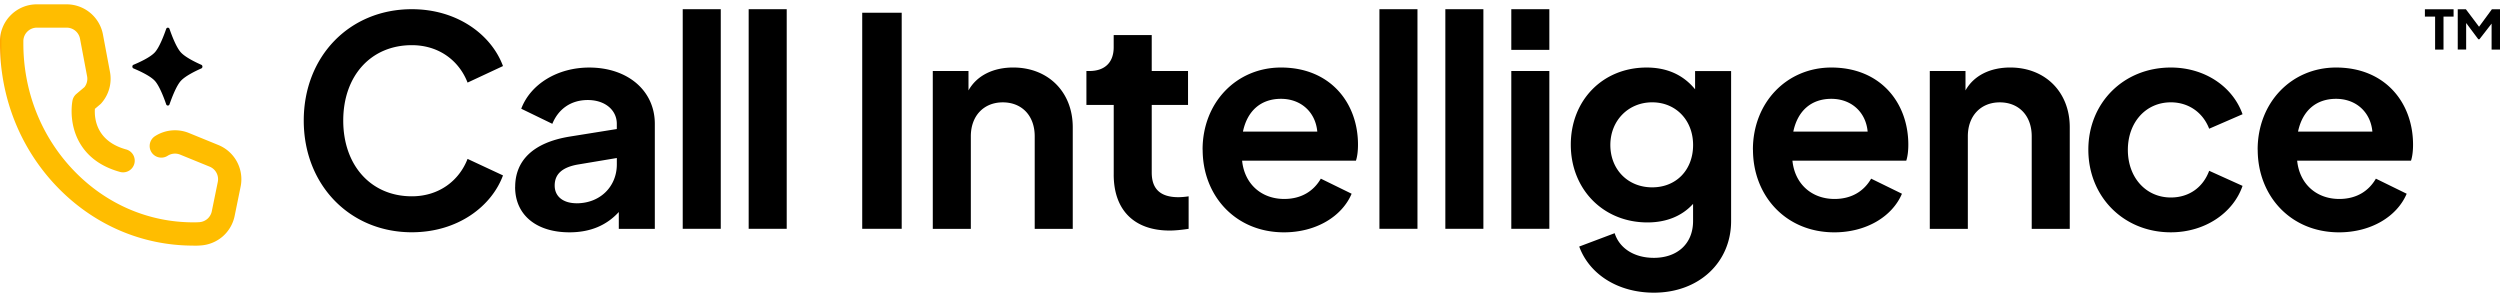 <svg width="248" height="30" fill="none" xmlns="http://www.w3.org/2000/svg"><path d="M241.566 1.646h-1.016V.921h2.846v.725h-1V4.92h-.834V1.646h.004zm2.246-.726h.805l1.305 1.734 1.273-1.733H248v3.998h-.834V2.342l-1.208 1.555h-.108l-1.208-1.616v2.634h-.834V.917l.003.004h.001zM16.487 2.866a.172.172 0 01.328 0c.231.673.678 1.839 1.125 2.33.447.49 1.459.98 2.035 1.234.141.063.141.294 0 .356-.576.254-1.588.745-2.035 1.235-.447.49-.891 1.657-1.125 2.33a.172.172 0 01-.328 0c-.23-.673-.678-1.84-1.125-2.33-.447-.49-1.51-.978-2.123-1.235-.145-.06-.145-.3 0-.359.613-.254 1.676-.744 2.123-1.235.447-.49.891-1.656 1.125-2.329v.003z" fill="#000"/><path d="M19.177 24.365c-5.123 0-9.944-2.092-13.572-5.894C1.988 14.68-.003 9.65 0 4.306v-.283a3.63 3.63 0 011.094-2.545A3.635 3.635 0 013.66.43h2.953a3.667 3.667 0 013.597 2.979l.7 3.726a3.666 3.666 0 01-.849 3.096 1.109 1.109 0 01-.117.117l-.53.448c-.061.925.108 3.22 3.136 4.038a1.157 1.157 0 01-.601 2.233c-3.005-.813-4.146-2.706-4.576-4.148-.447-1.508-.21-2.801-.182-2.944.05-.257.188-.487.385-.656l.8-.675c.239-.301.337-.7.263-1.078l-.702-3.729a1.348 1.348 0 00-1.322-1.094h-2.95a1.346 1.346 0 00-1.348 1.314v.253c0 4.747 1.76 9.21 4.964 12.568 3.187 3.339 7.413 5.178 11.9 5.178.162 0 .345 0 .565-.017h.025c.296-.02.58-.136.802-.329.222-.194.377-.458.436-.748l.597-2.921a1.343 1.343 0 00-.819-1.513l-2.925-1.193a1.351 1.351 0 00-1.231.118 1.16 1.16 0 01-1.6-.345 1.16 1.16 0 01.345-1.6 3.668 3.668 0 013.355-.319l2.922 1.193a3.667 3.667 0 012.219 4.12l-.597 2.924a3.674 3.674 0 01-1.184 2.03 3.69 3.69 0 01-2.163.891c-.309.026-.562.026-.745.026l-.002-.006-.003-.001z" fill="url(#paint0_linear_10033_25851)"/><path d="M30.132 11.963c0-6.388 4.553-11.05 10.718-11.05 4.582 0 7.923 2.59 9.047 5.64l-3.514 1.64c-.837-2.16-2.824-3.712-5.533-3.712-4.036 0-6.8 3.021-6.8 7.481s2.766 7.511 6.8 7.511c2.709 0 4.695-1.555 5.533-3.711l3.514 1.639c-1.124 3.05-4.465 5.64-9.047 5.64-6.136 0-10.718-4.69-10.718-11.079v.001zm20.973 6.591c0-2.59 1.73-4.405 5.416-5.006l4.666-.748v-.518c0-1.353-1.152-2.359-2.882-2.359-1.73 0-2.938.95-3.514 2.36l-3.084-1.497c.922-2.446 3.601-4.085 6.741-4.085 3.833 0 6.51 2.303 6.51 5.581v10.42h-3.573v-1.67c-1.212 1.324-2.824 2.015-4.898 2.015-3.286 0-5.387-1.728-5.387-4.49l.003-.003h.002zm6.08 1.614c2.39 0 4.005-1.698 4.005-3.858v-.635l-3.947.66c-1.497.287-2.218.95-2.218 2.072s.892 1.756 2.163 1.756l-.004.004zM67.726.914H71.5V22.7h-3.774V.914zm6.542 0h3.774V22.7h-3.774V.914zm11.264.346h3.917V22.7h-3.917V1.26zm6.999 5.783h3.543V8.97c.837-1.496 2.479-2.273 4.436-2.273 3.458 0 5.907 2.416 5.907 5.93v10.074h-3.774v-9.18c0-2.072-1.297-3.367-3.168-3.367-1.872 0-3.169 1.324-3.169 3.367v9.18h-3.774V7.042zm17.95 10.275v-6.906h-2.709V7.045h.286c1.528 0 2.42-.836 2.42-2.359v-1.21h3.774v3.569h3.601v3.367h-3.601v6.704c0 1.584.808 2.446 2.651 2.446a7.1 7.1 0 001.009-.087v3.223c-.547.088-1.297.173-1.873.173-3.543 0-5.559-2.043-5.559-5.553h.001zm8.815-2.475c0-4.69 3.371-8.145 7.78-8.145 4.869 0 7.637 3.483 7.637 7.654 0 .575-.059 1.151-.203 1.585h-11.293c.231 2.303 1.902 3.799 4.179 3.799 1.729 0 2.937-.807 3.63-2.014l3.055 1.496c-.951 2.244-3.514 3.829-6.712 3.829-4.81 0-8.066-3.627-8.066-8.2l-.007-.004zm4.003-1.786h7.376c-.173-1.929-1.611-3.254-3.601-3.254s-3.341 1.181-3.774 3.254h-.001zM136.839.914h3.774V22.7h-3.774V.914zm6.539 0h3.774V22.7h-3.774V.914zm6.543 0h3.774v4.031h-3.774V.915zm0 6.129h3.774v15.656h-3.774V7.043zm6.74 17.413l3.514-1.324c.463 1.467 1.902 2.446 3.889 2.446 2.276 0 3.889-1.353 3.889-3.656v-1.698c-1.095 1.21-2.652 1.841-4.523 1.841-4.409 0-7.607-3.308-7.607-7.712s3.168-7.654 7.519-7.654c2.016 0 3.631.719 4.811 2.16V7.047h3.573v14.879c0 4.115-3.198 7.107-7.663 7.107-3.544 0-6.396-1.812-7.405-4.577h.007-.004zm11.294-10.074c0-2.447-1.7-4.232-4.06-4.232-2.361 0-4.149 1.811-4.149 4.232 0 2.42 1.729 4.202 4.149 4.202 2.419 0 4.06-1.756 4.06-4.202zm5.933.461c0-4.69 3.371-8.145 7.78-8.145 4.868 0 7.637 3.483 7.637 7.654 0 .575-.06 1.151-.203 1.585h-11.293c.23 2.303 1.902 3.799 4.178 3.799 1.73 0 2.938-.807 3.631-2.014l3.055 1.496c-.951 2.244-3.514 3.829-6.712 3.829-4.81 0-8.066-3.627-8.066-8.2l-.007-.004zm4.006-1.786h7.376c-.172-1.929-1.611-3.254-3.601-3.254s-3.341 1.181-3.774 3.254h-.001zm13.54-6.014h3.543V8.97c.837-1.496 2.479-2.273 4.436-2.273 3.458 0 5.907 2.416 5.907 5.93v10.074h-3.774v-9.18c0-2.072-1.297-3.367-3.169-3.367-1.871 0-3.168 1.324-3.168 3.367v9.18h-3.774V7.042h-.001zm15.729 7.8c0-4.632 3.487-8.145 8.183-8.145 3.341 0 6.135 1.87 7.115 4.632l-3.312 1.438c-.605-1.584-2.016-2.618-3.803-2.618-2.479 0-4.263 1.984-4.263 4.72 0 2.735 1.788 4.72 4.263 4.72 1.813 0 3.198-1.009 3.803-2.649l3.312 1.496c-.922 2.677-3.716 4.607-7.115 4.607-4.696 0-8.183-3.54-8.183-8.2zm16.795 0c0-4.69 3.37-8.145 7.779-8.145 4.869 0 7.637 3.483 7.637 7.654 0 .575-.059 1.151-.202 1.585h-11.294c.231 2.303 1.902 3.799 4.179 3.799 1.729 0 2.937-.807 3.63-2.014l3.055 1.496c-.951 2.244-3.514 3.829-6.711 3.829-4.811 0-8.067-3.627-8.067-8.2l-.006-.004zm4.005-1.786h7.377c-.173-1.929-1.612-3.254-3.602-3.254-1.989 0-3.341 1.181-3.774 3.254h-.001z" fill="#000"/><defs><linearGradient id="paint0_linear_10033_25851" x1="0" y1="12.4" x2=".231" y2="12.4" gradientUnits="userSpaceOnUse"><stop stop-color="#FFA300"/><stop offset=".99" stop-color="#FFBD00"/></linearGradient></defs></svg>